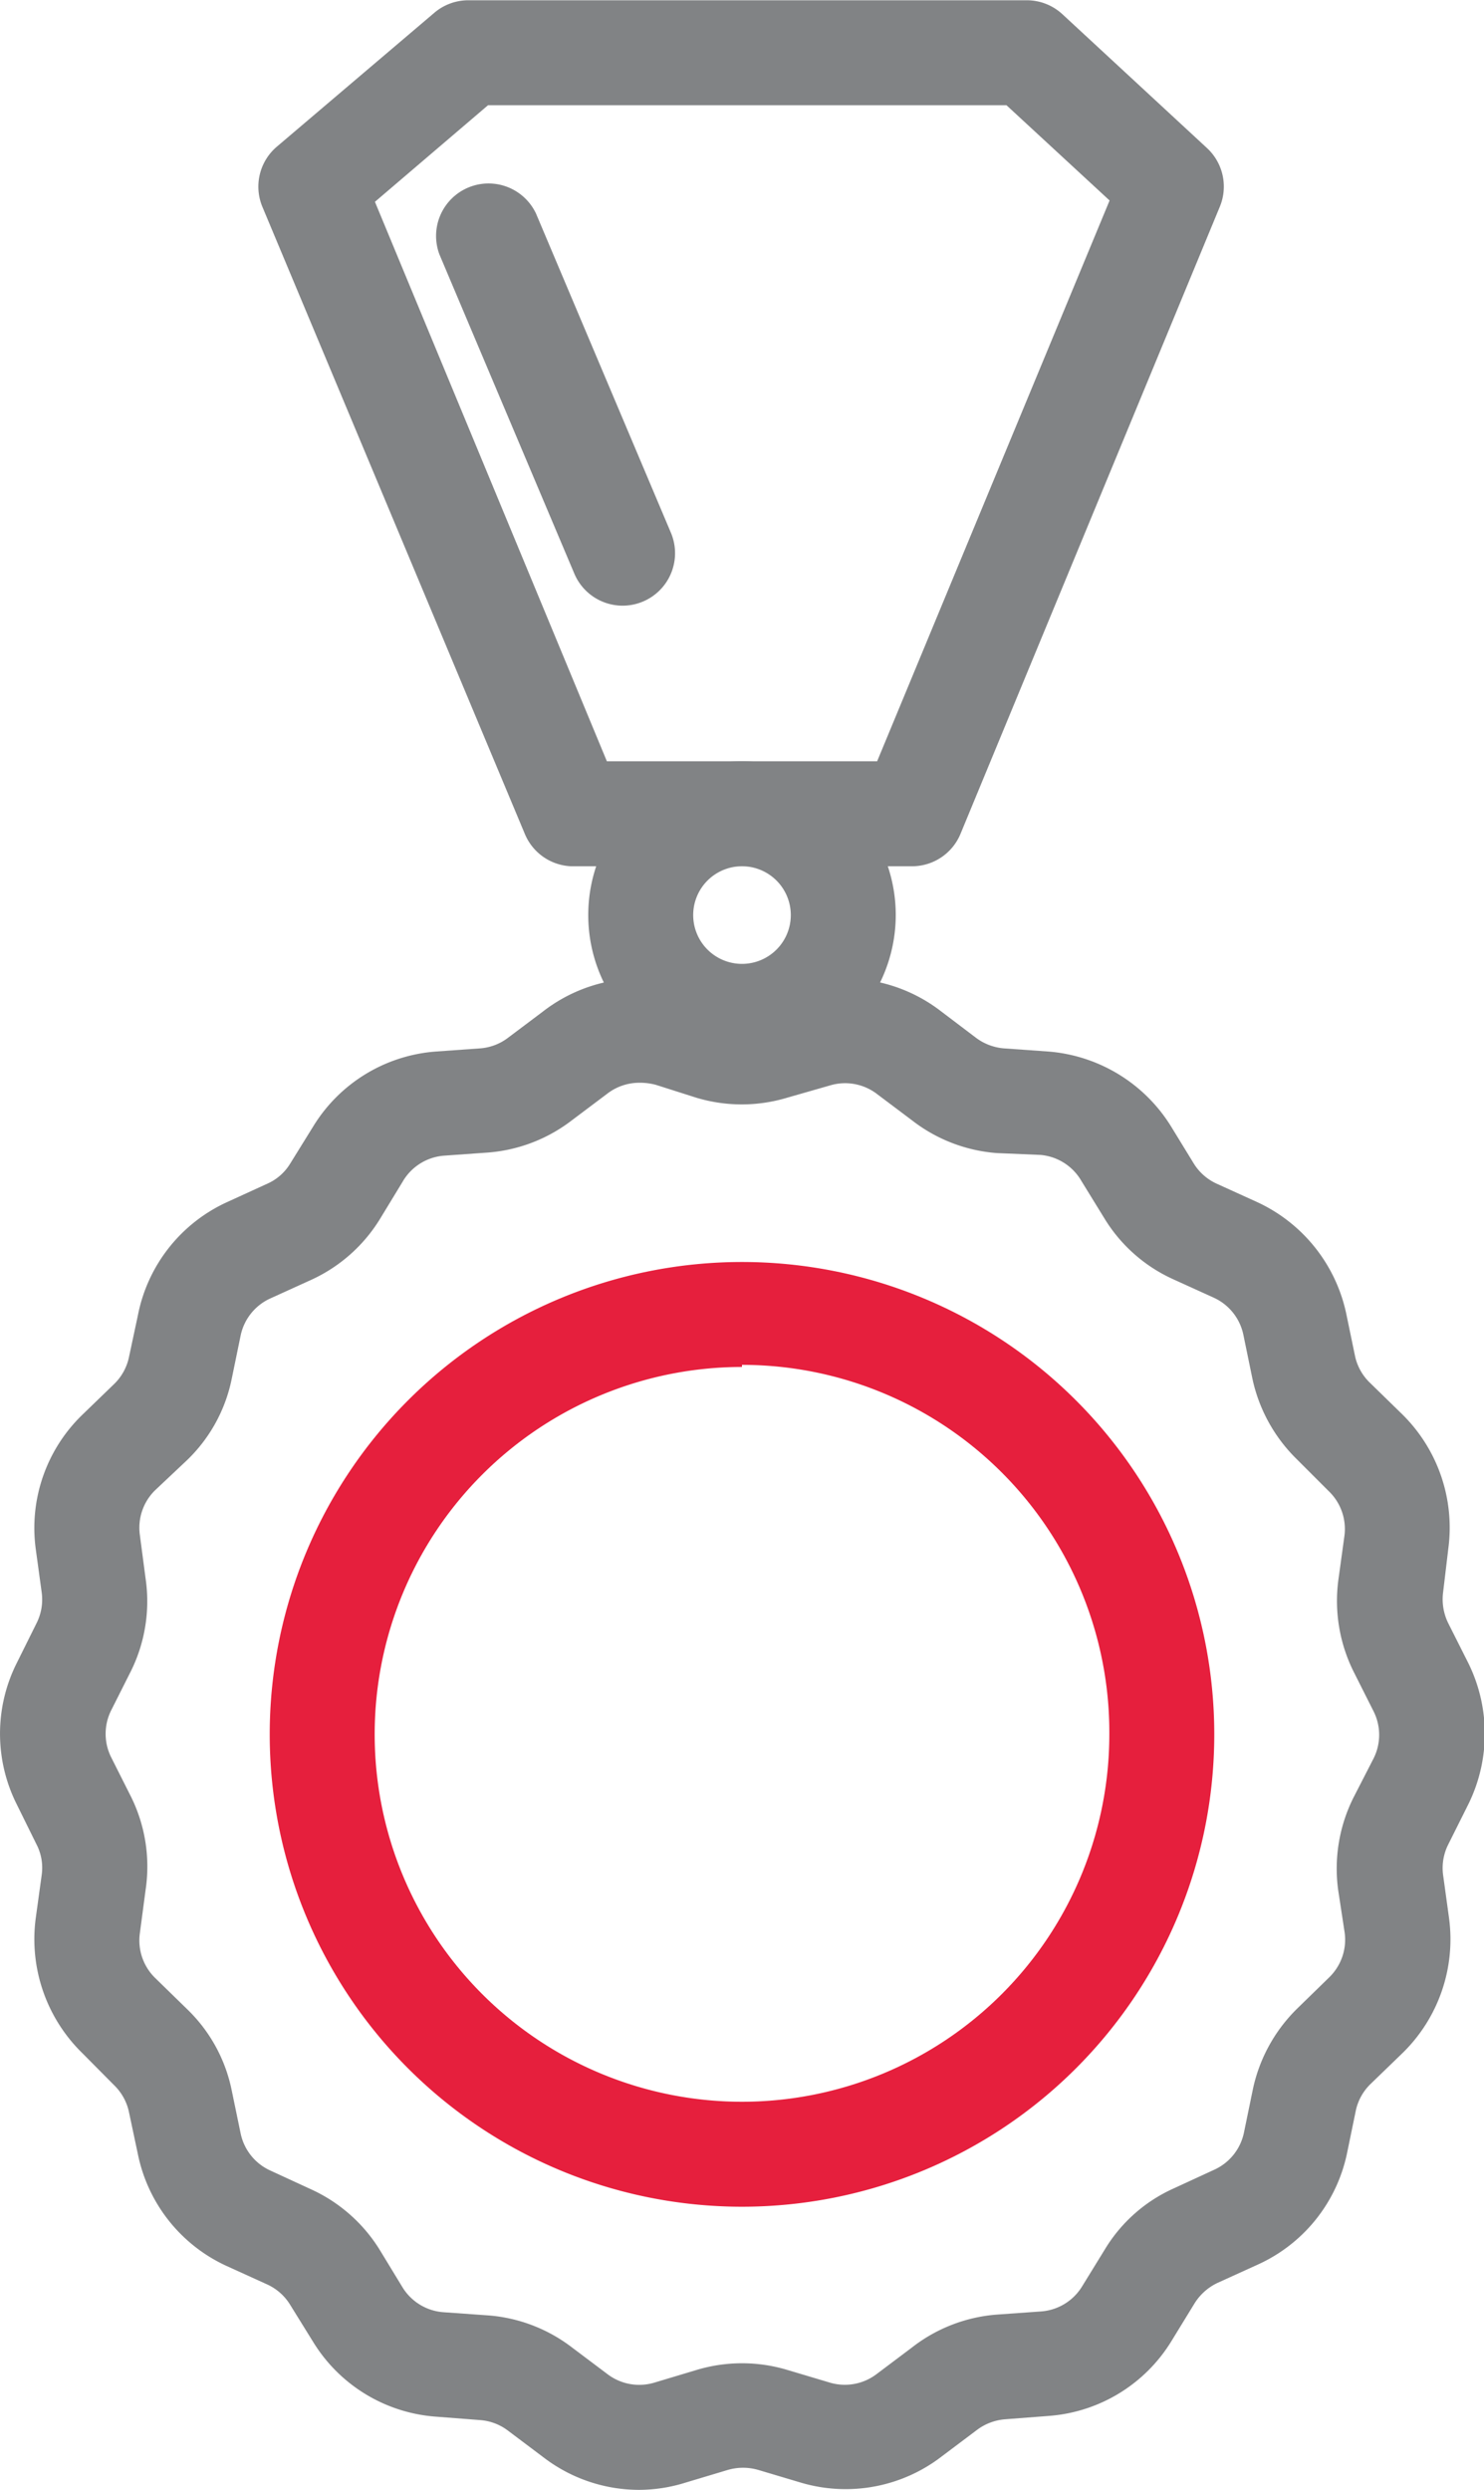 <svg xmlns="http://www.w3.org/2000/svg" width="19.95mm" height="33.47mm" viewBox="0 0 56.56 94.87"><title>LFF_icons</title><path d="M28.28,84.08a18,18,0,1,1,18-18A18,18,0,0,1,28.28,84.08Zm0-32a14,14,0,1,0,14,14A14,14,0,0,0,28.28,52Z" fill="#e61f3d"/><path d="M28.28,40.72a5.86,5.86,0,1,1,5.86-5.86A5.87,5.87,0,0,1,28.28,40.72Zm0-7.72a1.86,1.86,0,1,0,1.86,1.86A1.86,1.86,0,0,0,28.28,33Z" fill="#818385"/><path d="M34.77,33h-13A2,2,0,0,1,20,31.76L10,7.87a2,2,0,0,1,.55-2.29l6-5.1A2,2,0,0,1,17.86,0H39.14a2,2,0,0,1,1.35.53L46,5.63a2,2,0,0,1,.49,2.24L36.61,31.76A2,2,0,0,1,34.77,33ZM23.13,29h10.3L42.29,7.63,38.36,4H18.6L14.29,7.68Z" fill="#818385"/><path d="M24.37,94.87a6,6,0,0,1-3.67-1.25l-1.33-1a2,2,0,0,0-1.08-.41l-1.68-.13a6,6,0,0,1-4.67-2.84l-.88-1.42a2,2,0,0,0-.88-.78l-1.54-.7a6,6,0,0,1-3.38-4.24l-.35-1.65a2,2,0,0,0-.56-1L3.13,78.22A6.07,6.07,0,0,1,1.36,73.1l.23-1.67a1.94,1.94,0,0,0-.2-1.16L.64,68.75a6,6,0,0,1,0-5.39l.75-1.51a2,2,0,0,0,.2-1.17L1.36,59A6,6,0,0,1,3.14,53.9l1.21-1.17a2,2,0,0,0,.56-1l.35-1.64A6,6,0,0,1,8.65,45.8l1.53-.7a1.94,1.94,0,0,0,.88-.77l.88-1.42a6,6,0,0,1,4.67-2.85l1.68-.12a2,2,0,0,0,1.08-.41l1.33-1a6,6,0,0,1,5.4-1l1.6.49a2.08,2.08,0,0,0,1.16,0l1.61-.49a6,6,0,0,1,5.4,1l1.32,1a2.05,2.05,0,0,0,1.08.41l1.69.12a6.06,6.06,0,0,1,4.67,2.85l.87,1.42a2,2,0,0,0,.88.77l1.54.7a6.07,6.07,0,0,1,3.39,4.25l.34,1.64a2,2,0,0,0,.57,1l1.21,1.18A6.06,6.06,0,0,1,55.2,59L55,60.68a2.06,2.06,0,0,0,.2,1.17l.76,1.51a6.08,6.08,0,0,1,0,5.39h0l-.76,1.52a2,2,0,0,0-.2,1.16l.23,1.67a6.06,6.06,0,0,1-1.77,5.12l-1.21,1.17a2,2,0,0,0-.57,1l-.34,1.65a6,6,0,0,1-3.39,4.24l-1.54.7a2.08,2.08,0,0,0-.88.78l-.87,1.42A6,6,0,0,1,40,92.05l-1.69.13a2.05,2.05,0,0,0-1.08.41l-1.33,1a6,6,0,0,1-5.39,1l-1.61-.48a2.08,2.08,0,0,0-1.16,0l-1.6.48A6,6,0,0,1,24.37,94.87Zm0-53.62a2,2,0,0,0-1.23.42l-1.33,1a6,6,0,0,1-3.22,1.24l-1.69.12a2,2,0,0,0-1.56,1l-.87,1.43a6,6,0,0,1-2.63,2.31l-1.54.7a2,2,0,0,0-1.13,1.42l-.34,1.65a5.93,5.93,0,0,1-1.7,3.09L5.92,56.77a2,2,0,0,0-.59,1.71l.22,1.67A6,6,0,0,1,5,63.65l-.76,1.51a2,2,0,0,0,0,1.8L5,68.47A6,6,0,0,1,5.55,72l-.22,1.66a2,2,0,0,0,.59,1.71l1.21,1.18a5.93,5.93,0,0,1,1.7,3.09l.34,1.64a2,2,0,0,0,1.13,1.42l1.54.71a6,6,0,0,1,2.63,2.31l.87,1.43a2,2,0,0,0,1.56.95l1.69.12a6,6,0,0,1,3.22,1.23l1.33,1a2,2,0,0,0,1.81.33l1.6-.48a6,6,0,0,1,3.46,0l1.61.48a2,2,0,0,0,1.8-.33l1.33-1A6,6,0,0,1,38,88.19l1.68-.12a2,2,0,0,0,1.56-.95l.88-1.43a5.87,5.87,0,0,1,2.62-2.31l1.54-.71a2,2,0,0,0,1.13-1.41l.34-1.65a6.07,6.07,0,0,1,1.7-3.09l1.21-1.18a2,2,0,0,0,.59-1.7L51,72a6.05,6.05,0,0,1,.58-3.5L52.35,67a2,2,0,0,0,0-1.8l-.76-1.51a6.05,6.05,0,0,1-.58-3.5l.23-1.67a2,2,0,0,0-.6-1.71L49.43,55.6a6.07,6.07,0,0,1-1.7-3.09l-.34-1.65a2,2,0,0,0-1.13-1.42l-1.54-.7a5.93,5.93,0,0,1-2.62-2.31L41.22,45a2,2,0,0,0-1.56-1L38,43.93a6,6,0,0,1-3.23-1.24l-1.33-1a2,2,0,0,0-1.8-.34L30,41.82a6,6,0,0,1-3.46,0L25,41.33A2.32,2.32,0,0,0,24.37,41.25ZM54.14,67.86h0Z" fill="#818385"/><path d="M23.73,23.07a2,2,0,0,1-1.84-1.22L16.75,9.69a2,2,0,0,1,3.68-1.56l5.14,12.16a2,2,0,0,1-1.84,2.78Z" fill="#818385"/></svg>